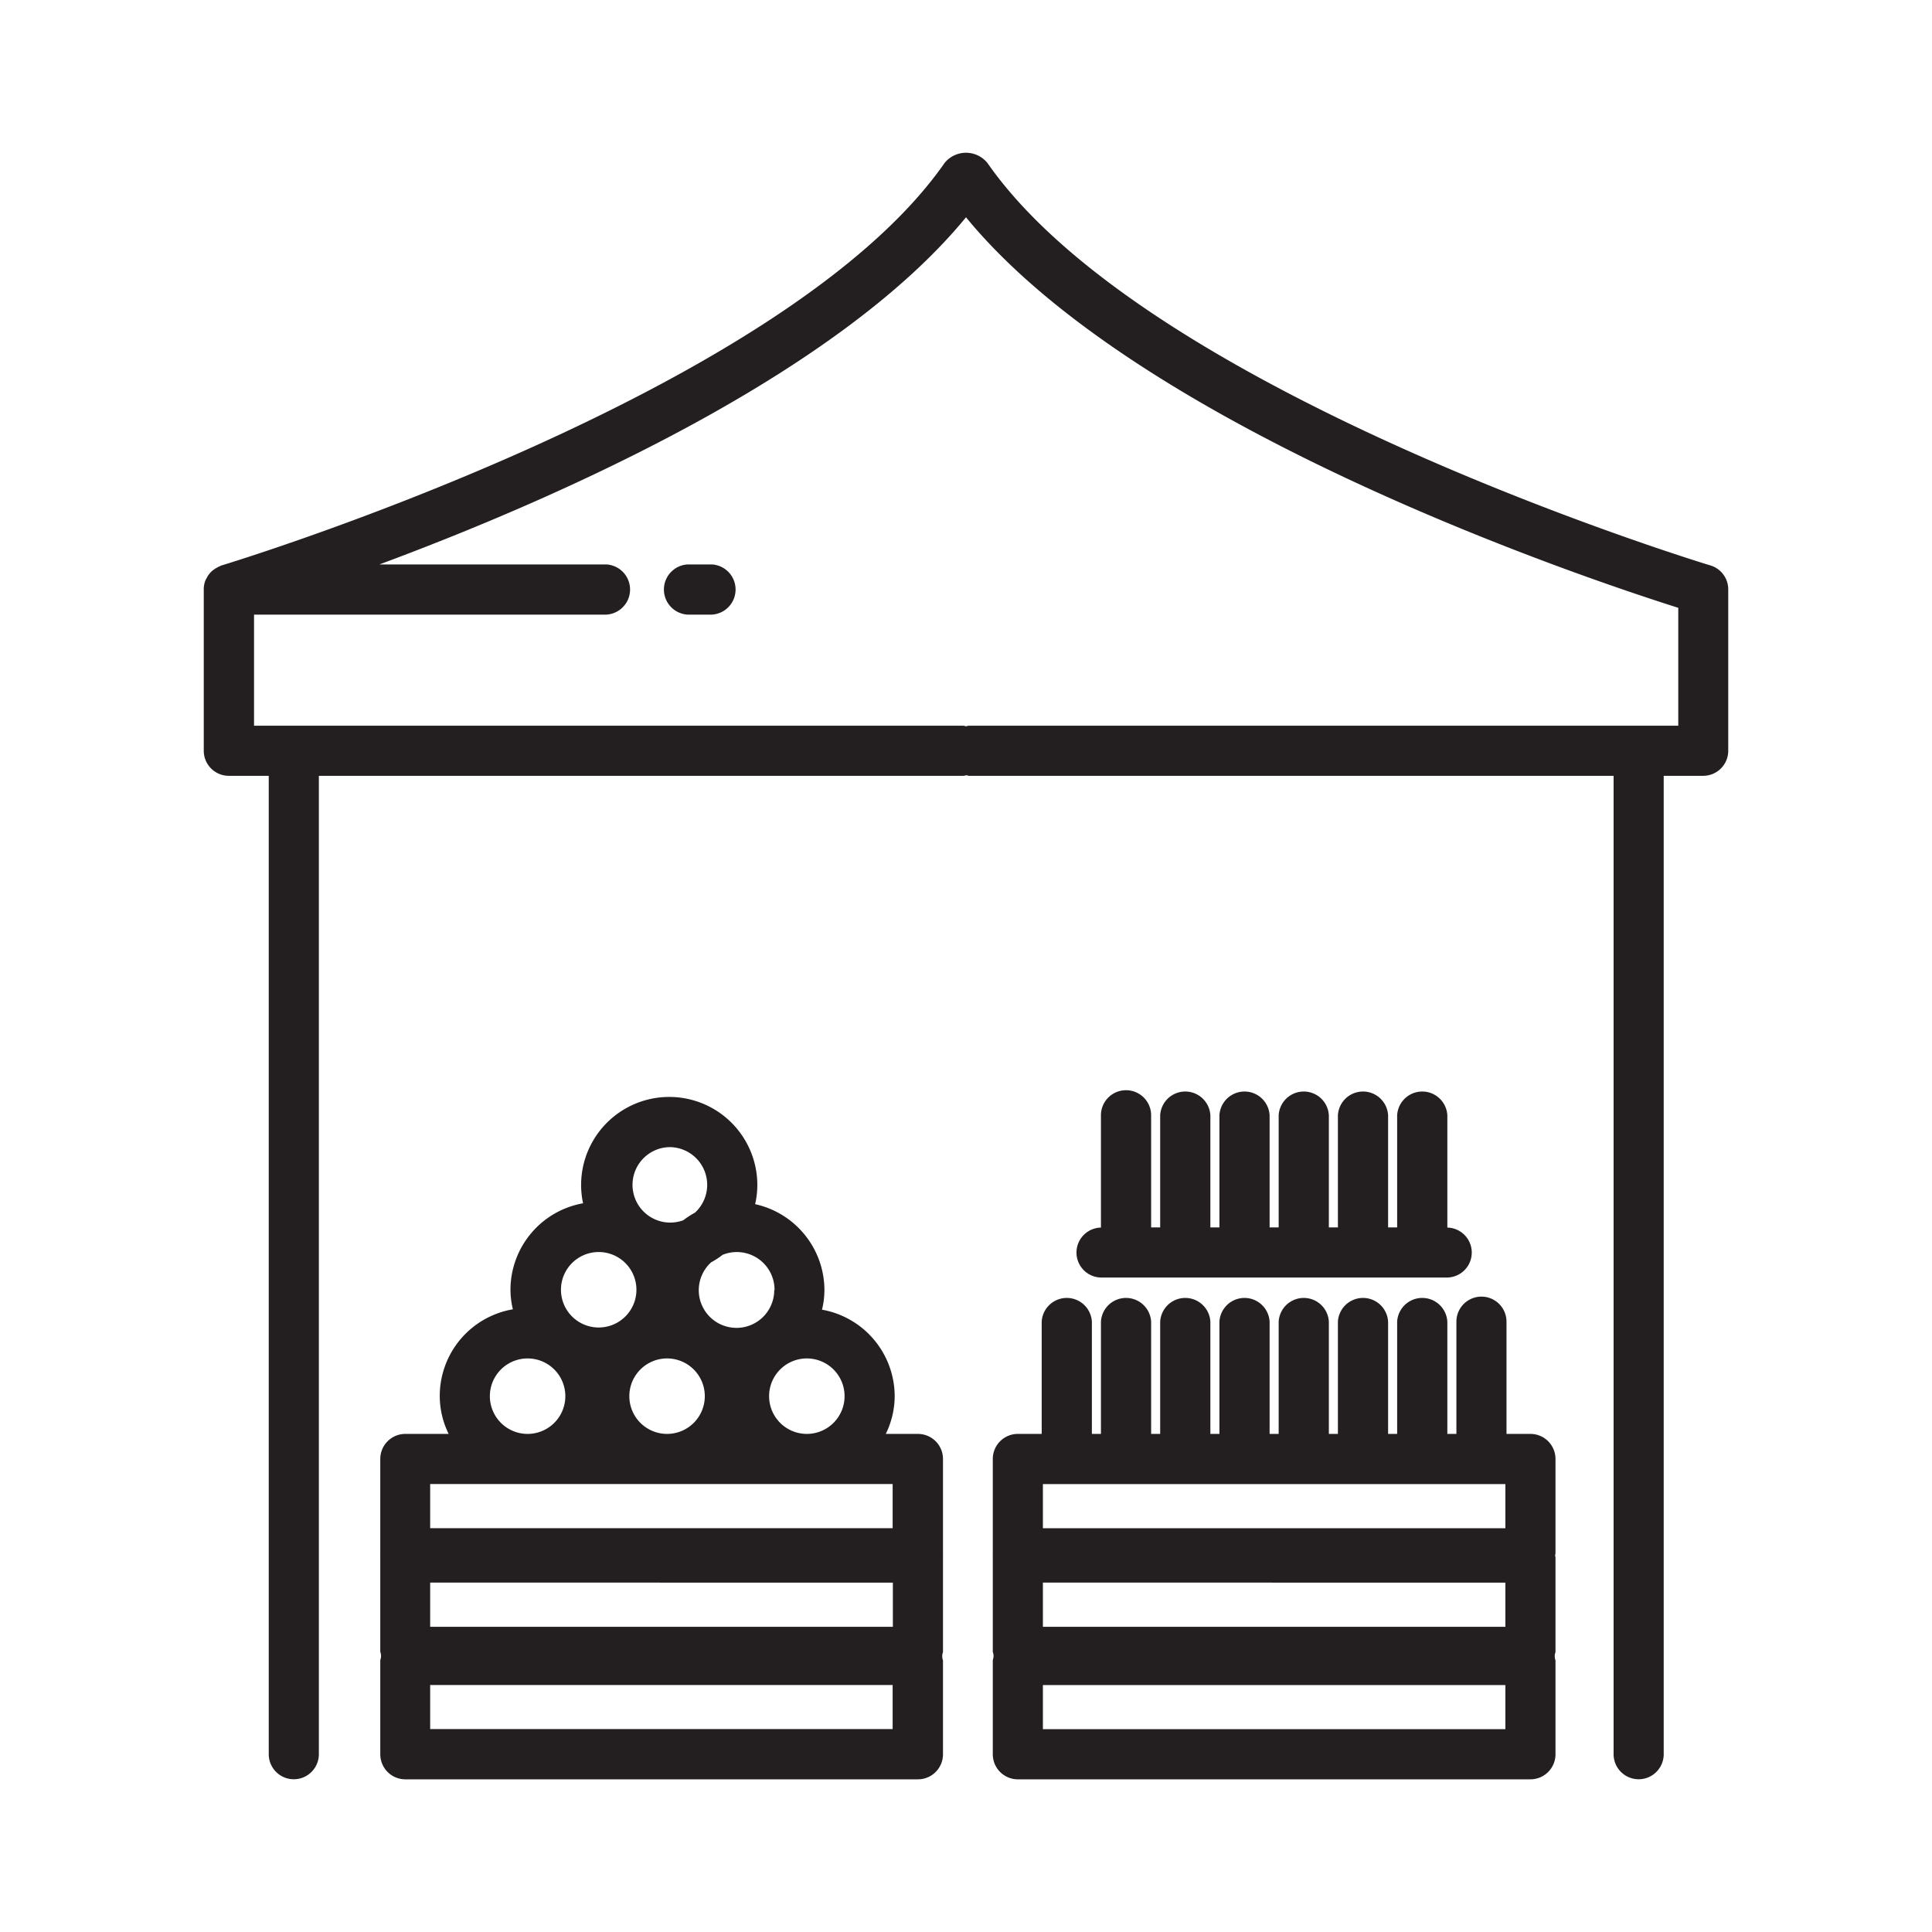 <svg id="Layer_1" data-name="Layer 1" xmlns="http://www.w3.org/2000/svg" viewBox="0 0 256 256"><defs><style>.cls-1{fill:#231f20;}</style></defs><path class="cls-1" d="M226.66,74.93c-.74-.22-74.42-22.6-95.81-53.32a3.65,3.65,0,0,0-5.7,0c-21.39,30.72-95.07,53.1-95.81,53.32-.07,0-.12.07-.19.09a2.81,2.81,0,0,0-.39.19,4.31,4.31,0,0,0-.63.42,2.83,2.83,0,0,0-.3.3,2.92,2.92,0,0,0-.44.66,3.65,3.65,0,0,0-.18.34A3.15,3.15,0,0,0,27,78.11V99.48a3.32,3.32,0,0,0,3.32,3.32h5.29V232.44a3.32,3.32,0,0,0,6.64,0V102.8h85.42c.13,0,.24-.06.36-.07s.23.07.36.07h85.42V232.44a3.32,3.32,0,0,0,6.64,0V102.8h5.29A3.32,3.32,0,0,0,229,99.48V78.11A3.31,3.31,0,0,0,226.66,74.93Zm-4.28,21.23h-94c-.13,0-.24.06-.36.07s-.23-.07-.36-.07h-94V81.44H80.34a3.33,3.33,0,0,0,0-6.65H50.28c23-8.54,60.46-24.93,77.72-46,22.93,28,81.62,47.71,94.38,51.75Z"/><path class="cls-1" d="M121.63,190h-4.26a11.41,11.41,0,0,0,1.18-5,11.67,11.67,0,0,0-9.63-11.46,11.07,11.07,0,0,0,.32-2.59,11.68,11.68,0,0,0-9.18-11.39,11.56,11.56,0,0,0,.29-2.51A11.67,11.67,0,1,0,77,157a11.54,11.54,0,0,0,.26,2.44,11.66,11.66,0,0,0-9.62,11.46,11.13,11.13,0,0,0,.32,2.59A11.65,11.65,0,0,0,58.27,185a11.41,11.41,0,0,0,1.18,5H53.71a3.32,3.32,0,0,0-3.32,3.33v12.49a2.74,2.74,0,0,0,0,.28,2.93,2.93,0,0,0,0,.29v12.49a1.51,1.51,0,0,1,0,1.08v12.49a3.32,3.32,0,0,0,3.32,3.32h67.92a3.32,3.32,0,0,0,3.32-3.32V220a1.51,1.51,0,0,1,0-1.08V206.38a2.93,2.93,0,0,0,0-.29,2.74,2.74,0,0,0,0-.28V193.32A3.32,3.32,0,0,0,121.63,190Zm-3.32,19.71v5.85H57V209.7ZM111.91,185a5,5,0,1,1-5-5A5,5,0,0,1,111.91,185Zm-28.52,0a5,5,0,1,1,5,5A5,5,0,0,1,83.39,185Zm19.2-14.05a5,5,0,0,1-10,0,5,5,0,0,1,1.63-3.68,11.05,11.05,0,0,0,1.53-1,5,5,0,0,1,6.88,4.66ZM88.68,152a5,5,0,0,1,3.4,8.69,11.16,11.16,0,0,0-1.54,1A5,5,0,1,1,88.68,152Zm-9.35,13.9a5,5,0,1,1-5,5A5,5,0,0,1,79.33,165.9ZM64.91,185a5,5,0,1,1,5,5A5,5,0,0,1,64.91,185ZM57,196.64h61.28v5.85H57Zm61.28,32.47H57v-5.84h61.28Z"/><path class="cls-1" d="M202.79,190h-3.17V175.13a3.32,3.32,0,1,0-6.64,0V190h-1.2V175.13a3.33,3.33,0,0,0-6.65,0V190h-1.2V175.13a3.33,3.33,0,0,0-6.65,0V190h-1.2V175.13a3.33,3.33,0,0,0-6.65,0V190h-1.2V175.13a3.33,3.33,0,0,0-6.65,0V190h-1.2V175.13a3.33,3.33,0,0,0-6.65,0V190h-1.2V175.13a3.33,3.33,0,0,0-6.65,0V190h-1.2V175.13a3.33,3.33,0,0,0-6.65,0V190h-3.16a3.32,3.32,0,0,0-3.32,3.33v12.49a2.74,2.74,0,0,0,0,.28,2.93,2.93,0,0,0,0,.29v12.49a1.51,1.51,0,0,1,0,1.08v12.49a3.32,3.32,0,0,0,3.32,3.32h67.92a3.32,3.32,0,0,0,3.32-3.32V220a1.51,1.51,0,0,1,0-1.08V206.38a2.93,2.93,0,0,0-.05-.29,2.74,2.74,0,0,0,.05-.28V193.32A3.32,3.32,0,0,0,202.79,190Zm-3.32,19.71v5.85H138.19V209.7Zm-61.28-13.06h61.28v5.85H138.19Zm61.28,32.47H138.19v-5.84h61.28Z"/><path class="cls-1" d="M94.32,74.79h-3.2a3.33,3.33,0,0,0,0,6.65h3.2a3.33,3.33,0,0,0,0-6.65Z"/><path class="cls-1" d="M149.2,144.46a3.32,3.32,0,0,0-3.32,3.32v14.88a3.31,3.31,0,0,0,.14,6.62h45.61a3.31,3.31,0,0,0,.15-6.62V147.78a3.33,3.33,0,0,0-6.65,0v14.86h-1.2V147.78a3.33,3.33,0,0,0-6.65,0v14.86h-1.2V147.78a3.33,3.33,0,0,0-6.65,0v14.86h-1.2V147.78a3.33,3.33,0,0,0-6.65,0v14.86h-1.2V147.78a3.33,3.33,0,0,0-6.65,0v14.86h-1.2V147.78A3.32,3.32,0,0,0,149.2,144.46Z"/></svg>